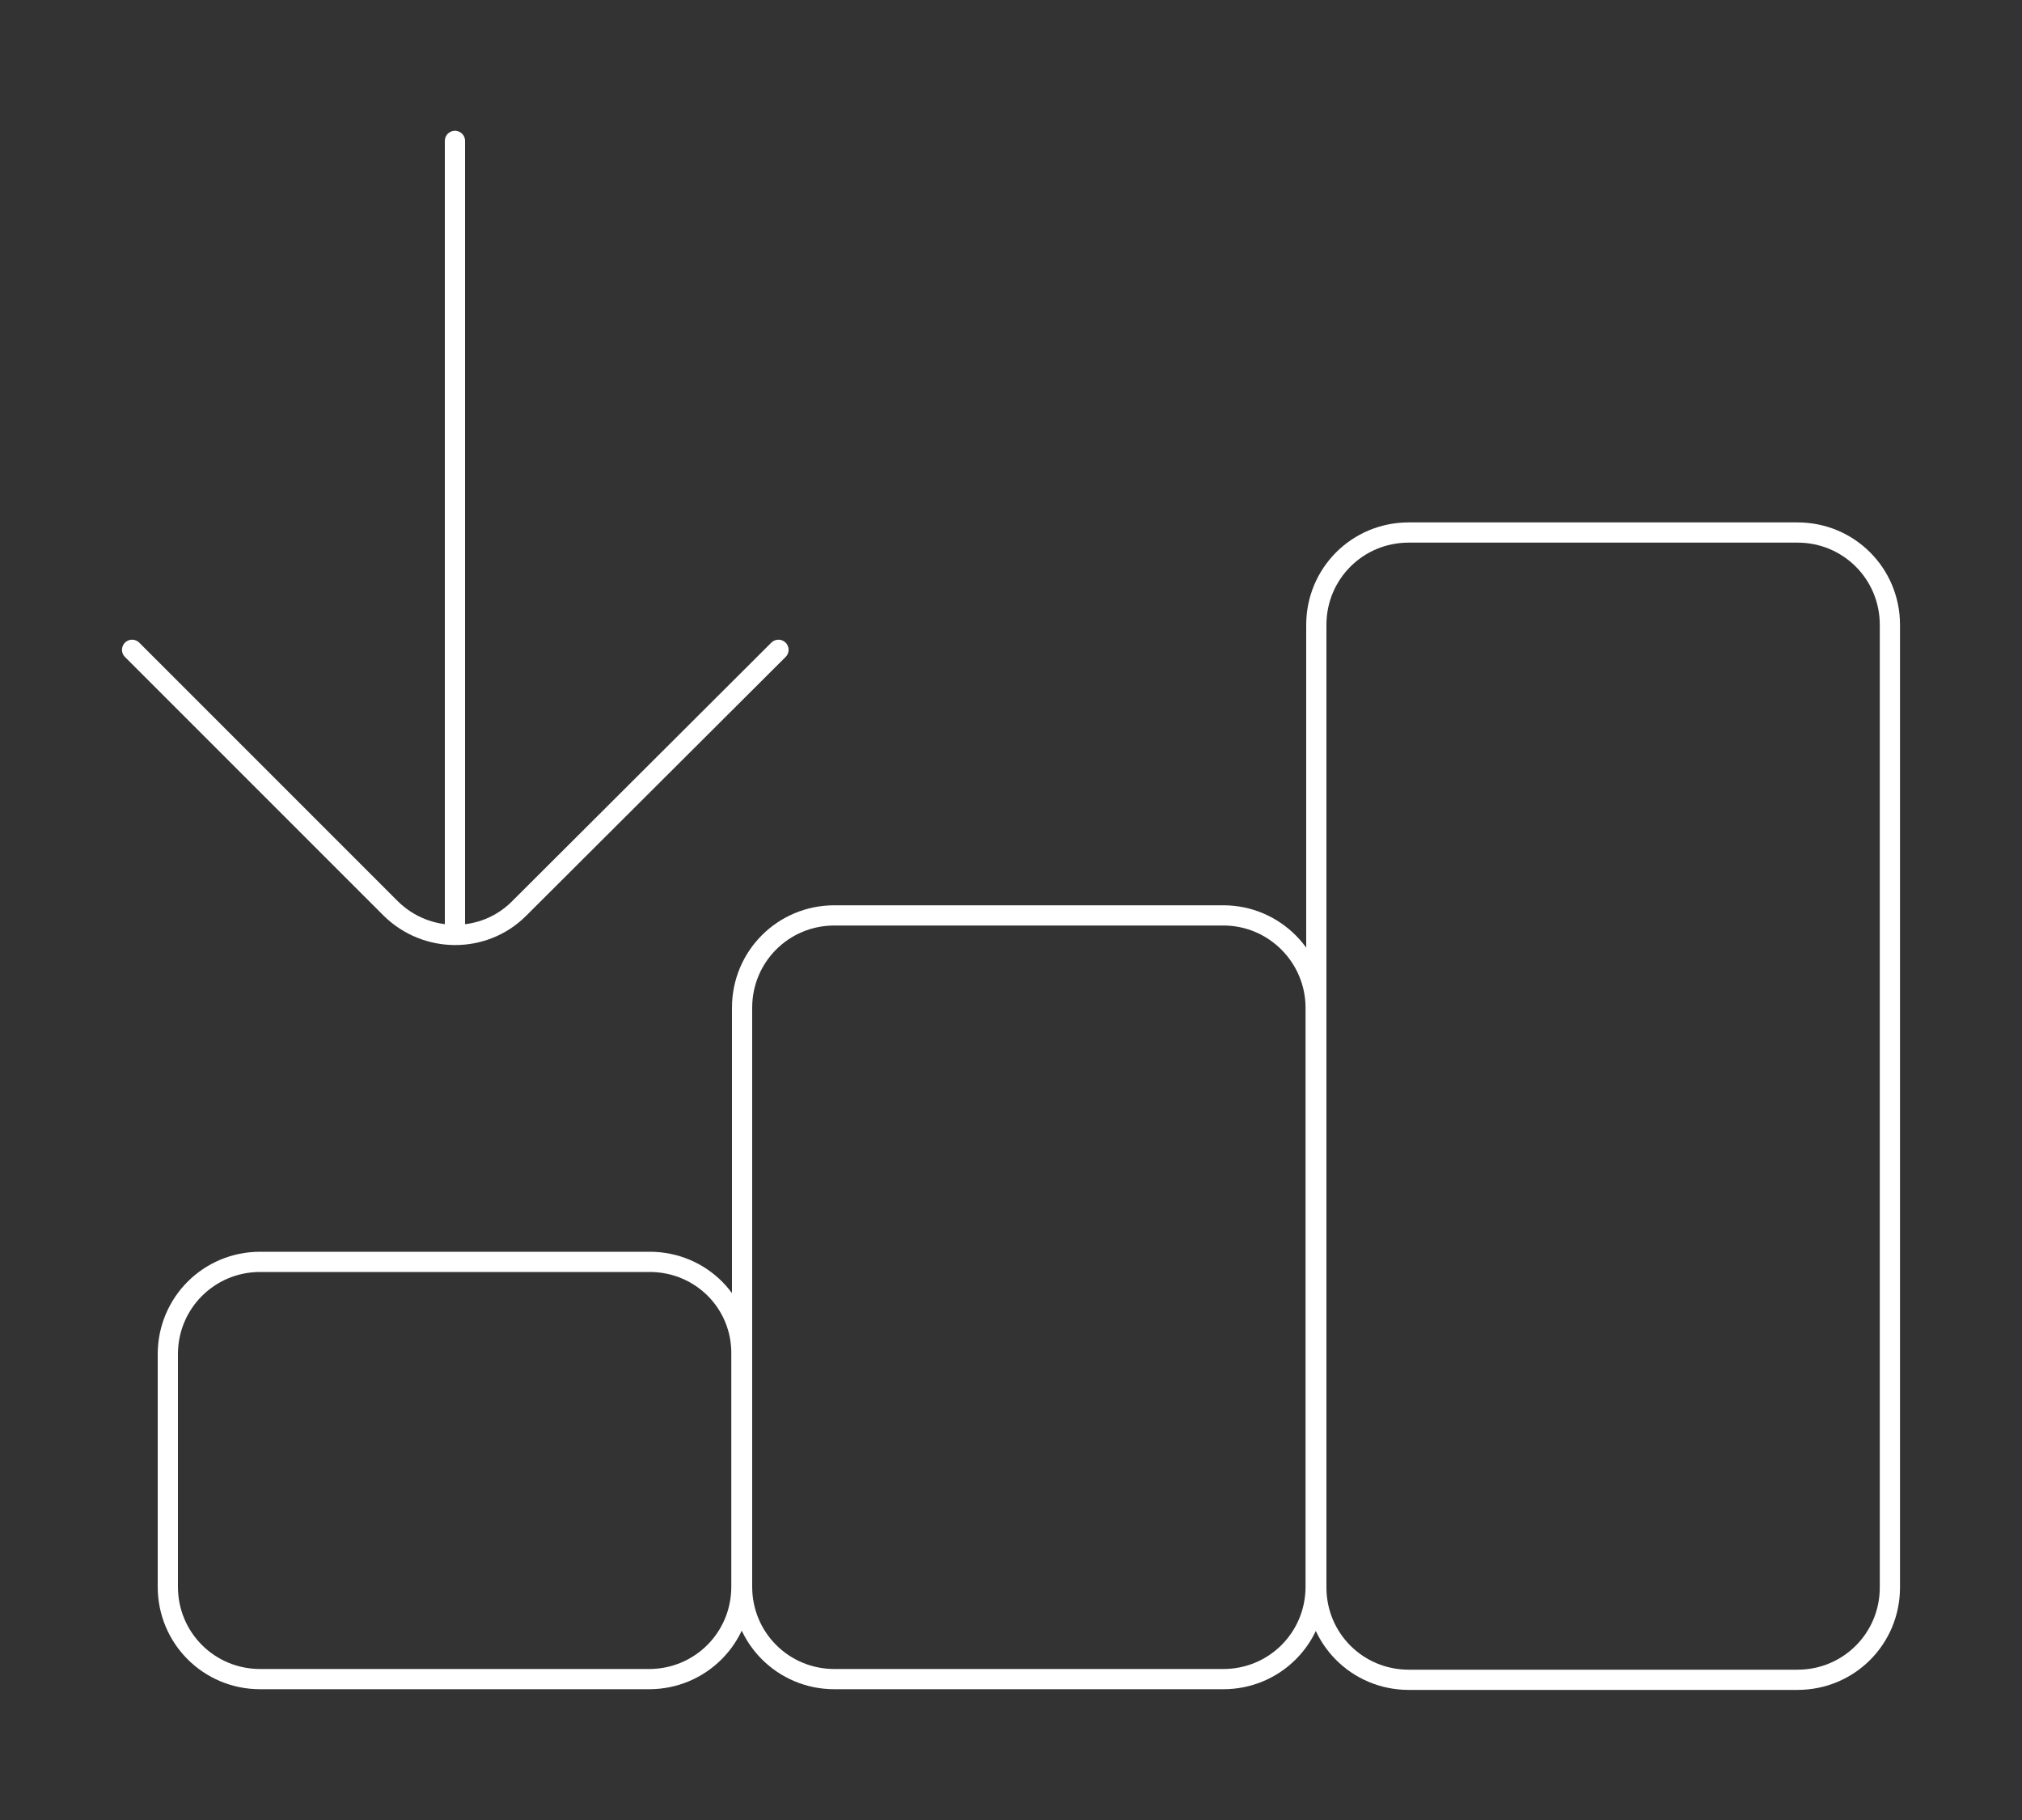 <!-- Generator: Adobe Illustrator 23.0.2, SVG Export Plug-In . SVG Version: 6.00 Build 0) --><svg xmlns="http://www.w3.org/2000/svg" xmlns:xlink="http://www.w3.org/1999/xlink" version="1.1" id="Calque_1" x="0px" y="0px" viewBox="0 0 300 270" xml:space="preserve"><rect x="0" y="0" width="300" height="270" fill="#333333" stroke="none"/><g><path fill="none" stroke="#FFFFFF" stroke-width="3" stroke-miterlimit="10" d="M96.4,187.2H38.6c-7.6,0-13.7,6.1-13.7,13.7v34.5 c0,7.6,6.1,13.7,13.7,13.7h57.7c7.6,0,13.7-6.1,13.7-13.7v-34.5C110.1,193.3,104,187.2,96.4,187.2z"/><path fill="none" stroke="#FFFFFF" stroke-width="3" stroke-miterlimit="10" d="M181.5,135.8h-57.7c-7.6,0-13.7,6.1-13.7,13.7v85.9 c0,7.6,6.1,13.7,13.7,13.7h57.7c7.6,0,13.7-6.1,13.7-13.7v-85.9C195.2,142,189.1,135.8,181.5,135.8z"/><path fill="none" stroke="#FFFFFF" stroke-width="3" stroke-miterlimit="10" d="M266.7,79h-57.7c-7.6,0-13.7,6.1-13.7,13.7v142.8 c0,7.6,6.1,13.7,13.7,13.7h57.7c7.6,0,13.7-6.1,13.7-13.7V92.7C280.4,85.1,274.3,79,266.7,79z"/><line fill="none" stroke="#FFFFFF" stroke-width="3" stroke-linecap="round" stroke-miterlimit="10" x1="67.5" y1="20.9" x2="67.5" y2="138.4"/><path fill="none" stroke="#FFFFFF" stroke-width="3" stroke-linecap="round" stroke-miterlimit="10" d="M115.5,96.4L77,134.8 c-5.2,5.2-13.7,5.2-19,0L19.6,96.4"/></g></svg>